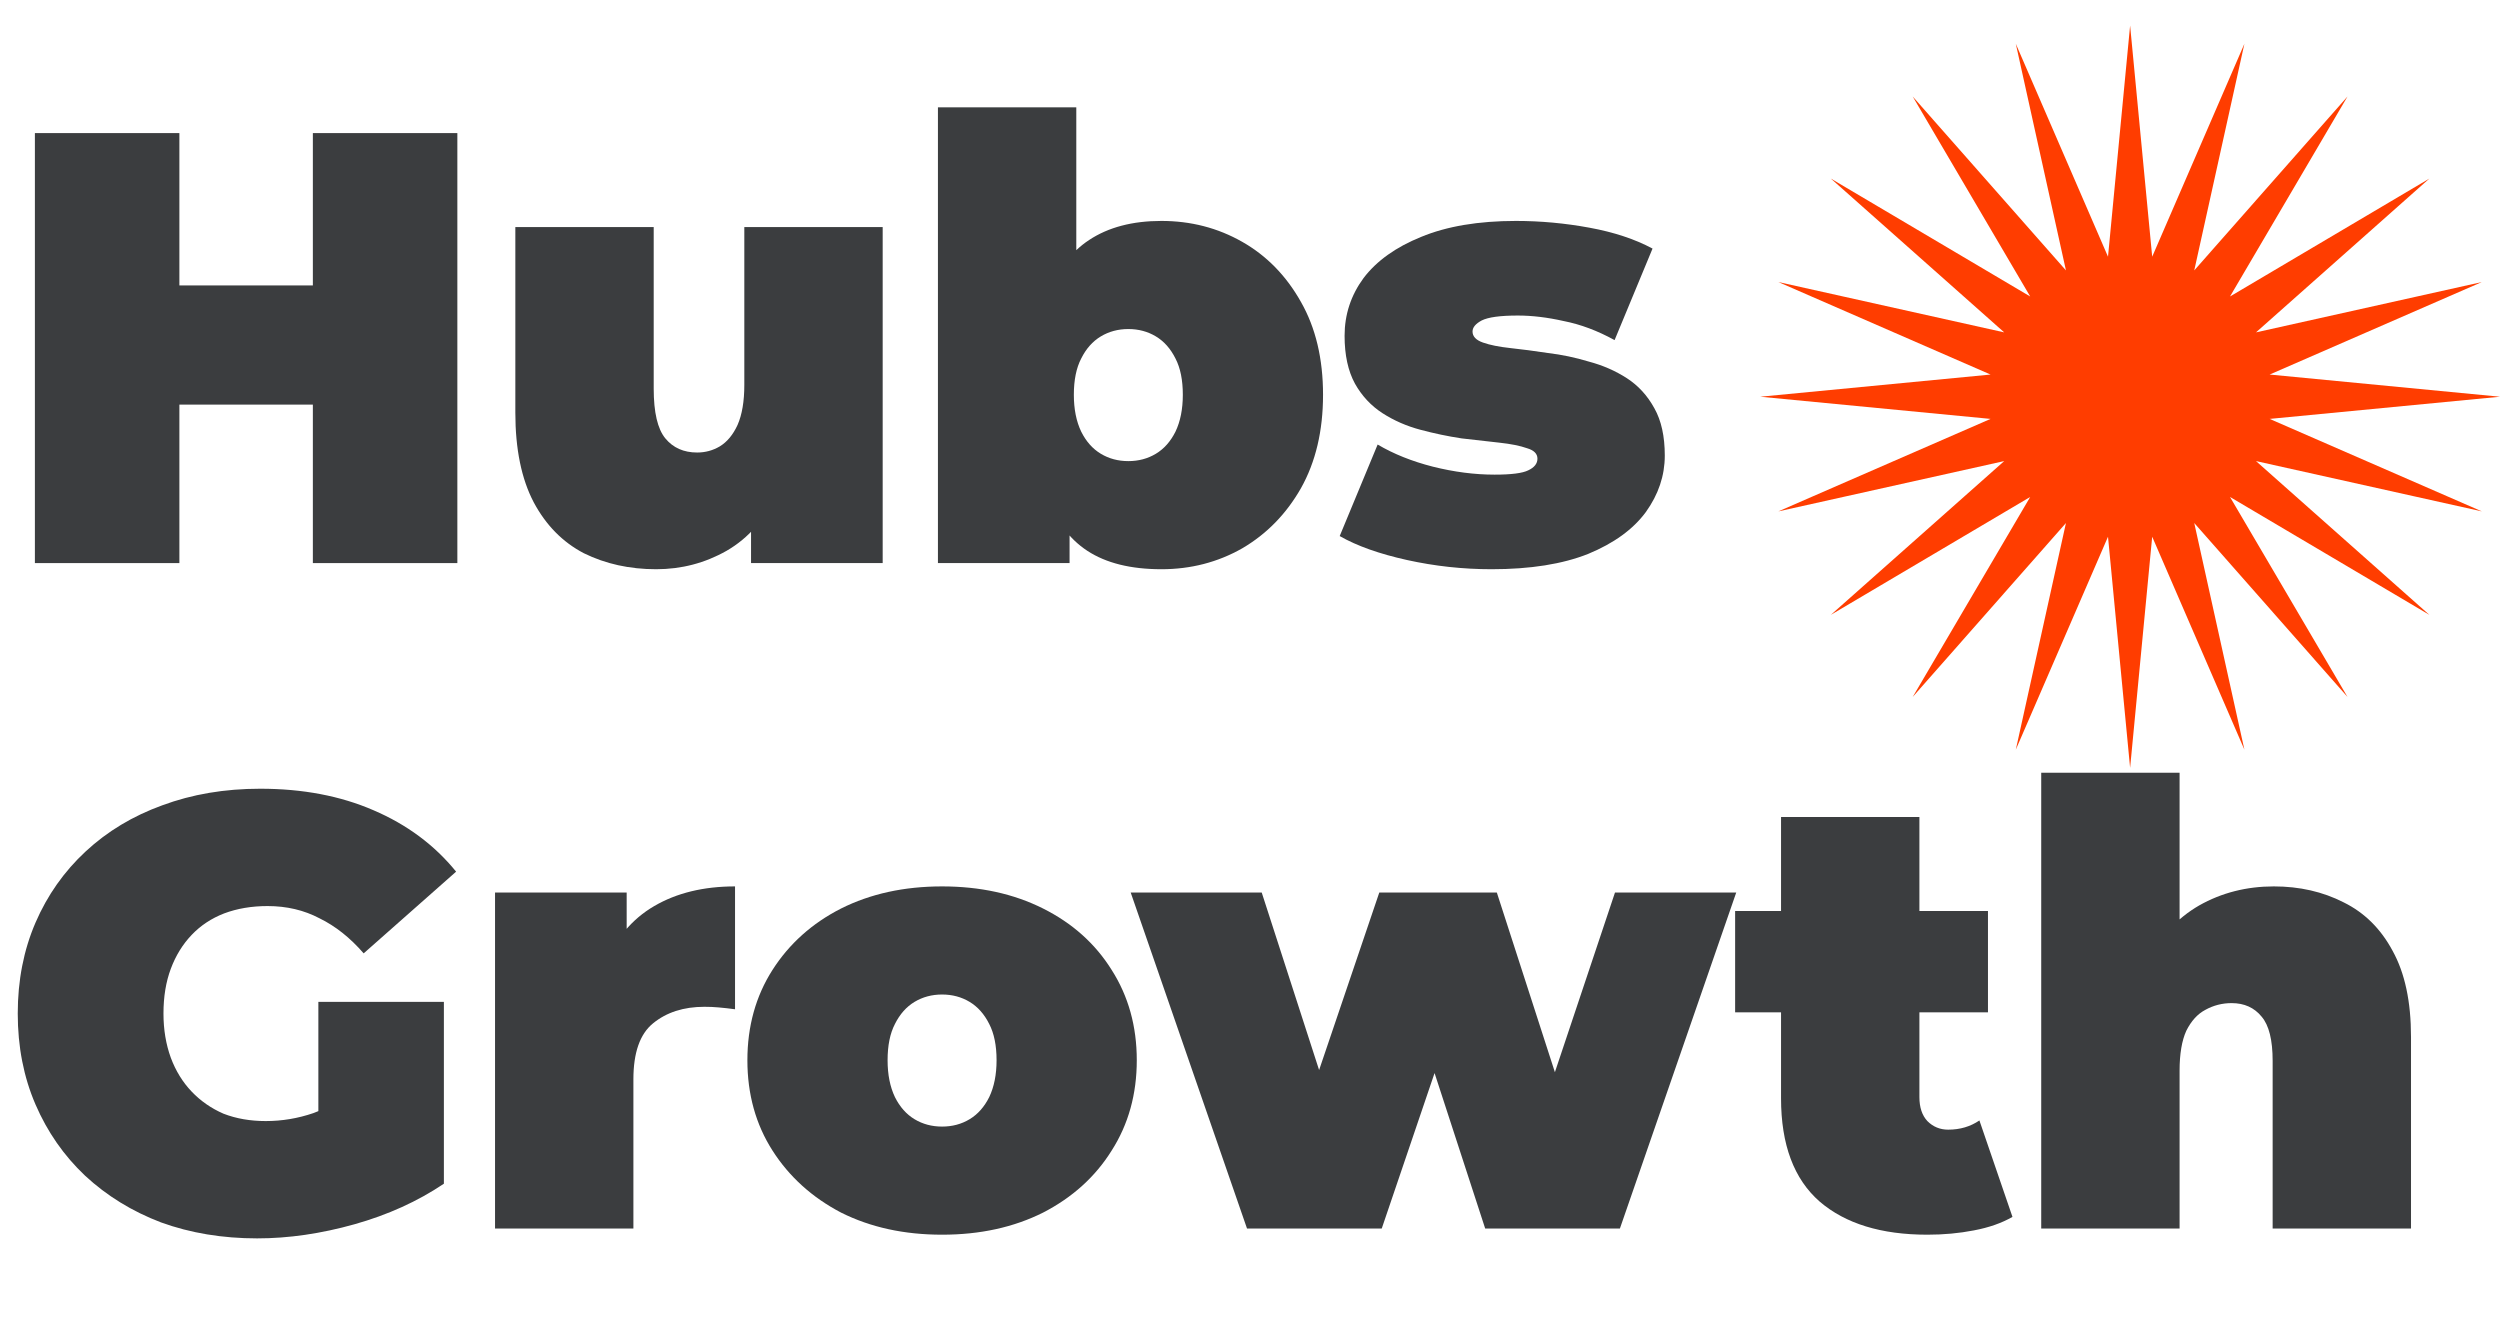 <svg width="139" height="74" viewBox="0 0 139 74" fill="none" xmlns="http://www.w3.org/2000/svg">
<path d="M17.395 7.4H25.429V31.308H17.395V7.4ZM9.974 31.308H1.94V7.4H9.974V31.308ZM17.94 22.496H9.429V15.87H17.94V22.496Z" fill="#3B3D3F"/>
<path d="M36.482 31.649C35.007 31.649 33.668 31.353 32.465 30.761C31.285 30.146 30.355 29.201 29.674 27.926C28.993 26.629 28.653 24.966 28.653 22.94V12.626H36.346V21.608C36.346 22.929 36.562 23.851 36.993 24.374C37.424 24.898 38.014 25.16 38.763 25.16C39.217 25.16 39.636 25.046 40.022 24.818C40.431 24.568 40.76 24.169 41.01 23.623C41.259 23.054 41.384 22.314 41.384 21.403V12.626H49.077V31.308H41.758V25.911L43.222 27.38C42.564 28.837 41.622 29.919 40.397 30.625C39.194 31.308 37.889 31.649 36.482 31.649Z" fill="#3B3D3F"/>
<path d="M64.574 31.649C62.872 31.649 61.499 31.308 60.455 30.625C59.411 29.942 58.651 28.883 58.174 27.448C57.72 26.014 57.493 24.181 57.493 21.95C57.493 19.741 57.743 17.931 58.242 16.519C58.742 15.085 59.513 14.026 60.557 13.343C61.624 12.637 62.963 12.284 64.574 12.284C66.208 12.284 67.706 12.671 69.067 13.445C70.429 14.219 71.518 15.335 72.335 16.792C73.152 18.227 73.561 19.946 73.561 21.95C73.561 23.953 73.152 25.684 72.335 27.141C71.518 28.575 70.429 29.691 69.067 30.488C67.706 31.262 66.208 31.649 64.574 31.649ZM52.149 31.308V5.966H59.842V15.119L59.502 21.95L59.468 28.78V31.308H52.149ZM62.736 25.638C63.303 25.638 63.814 25.502 64.268 25.228C64.722 24.955 65.085 24.545 65.357 23.999C65.629 23.43 65.765 22.746 65.765 21.95C65.765 21.13 65.629 20.458 65.357 19.934C65.085 19.388 64.722 18.978 64.268 18.705C63.814 18.432 63.303 18.295 62.736 18.295C62.168 18.295 61.658 18.432 61.204 18.705C60.75 18.978 60.387 19.388 60.115 19.934C59.842 20.458 59.706 21.13 59.706 21.95C59.706 22.746 59.842 23.43 60.115 23.999C60.387 24.545 60.75 24.955 61.204 25.228C61.658 25.502 62.168 25.638 62.736 25.638Z" fill="#3B3D3F"/>
<path d="M82.929 31.649C81.34 31.649 79.774 31.478 78.231 31.137C76.688 30.795 75.44 30.351 74.487 29.805L76.597 24.716C77.482 25.24 78.503 25.649 79.661 25.945C80.841 26.241 81.987 26.39 83.099 26.39C84.029 26.39 84.653 26.31 84.971 26.15C85.311 25.991 85.482 25.775 85.482 25.502C85.482 25.228 85.289 25.035 84.903 24.921C84.517 24.784 84.007 24.682 83.371 24.613C82.736 24.545 82.032 24.465 81.261 24.374C80.512 24.261 79.751 24.101 78.98 23.896C78.208 23.691 77.505 23.384 76.869 22.974C76.234 22.564 75.723 22.018 75.338 21.335C74.952 20.629 74.759 19.741 74.759 18.671C74.759 17.487 75.111 16.417 75.814 15.46C76.54 14.504 77.607 13.741 79.014 13.172C80.444 12.58 82.202 12.284 84.29 12.284C85.652 12.284 87.013 12.409 88.375 12.66C89.737 12.91 90.906 13.297 91.881 13.821L89.771 18.91C88.818 18.386 87.876 18.033 86.945 17.851C86.038 17.646 85.187 17.544 84.392 17.544C83.416 17.544 82.747 17.635 82.384 17.817C82.043 17.999 81.873 18.204 81.873 18.432C81.873 18.705 82.066 18.91 82.452 19.046C82.838 19.183 83.348 19.285 83.984 19.354C84.619 19.422 85.311 19.513 86.06 19.627C86.832 19.718 87.592 19.878 88.341 20.105C89.113 20.31 89.816 20.617 90.452 21.027C91.087 21.437 91.598 21.995 91.984 22.701C92.369 23.384 92.562 24.261 92.562 25.331C92.562 26.446 92.21 27.494 91.507 28.473C90.803 29.429 89.737 30.203 88.307 30.795C86.877 31.365 85.085 31.649 82.929 31.649Z" fill="#3B3D3F"/>
<path d="M14.297 68.854C12.368 68.854 10.587 68.558 8.953 67.966C7.342 67.351 5.935 66.486 4.732 65.37C3.552 64.255 2.633 62.934 1.974 61.409C1.316 59.883 0.987 58.198 0.987 56.354C0.987 54.51 1.316 52.825 1.974 51.299C2.633 49.773 3.563 48.453 4.766 47.337C5.969 46.221 7.387 45.368 9.021 44.776C10.678 44.161 12.493 43.853 14.467 43.853C16.828 43.853 18.927 44.252 20.765 45.049C22.626 45.846 24.158 46.984 25.36 48.464L20.22 53.007C19.471 52.142 18.654 51.493 17.769 51.06C16.907 50.605 15.943 50.377 14.876 50.377C13.991 50.377 13.185 50.514 12.459 50.787C11.755 51.06 11.154 51.458 10.655 51.982C10.156 52.506 9.77 53.132 9.498 53.861C9.225 54.589 9.089 55.42 9.089 56.354C9.089 57.242 9.225 58.062 9.498 58.813C9.77 59.541 10.156 60.168 10.655 60.691C11.154 61.215 11.744 61.625 12.425 61.921C13.129 62.194 13.912 62.331 14.774 62.331C15.682 62.331 16.567 62.183 17.429 61.887C18.291 61.568 19.21 61.033 20.186 60.282L24.68 65.814C23.227 66.793 21.571 67.545 19.71 68.069C17.849 68.592 16.045 68.854 14.297 68.854ZM17.701 64.79V55.705H24.68V65.814L17.701 64.79Z" fill="#3B3D3F"/>
<path d="M27.524 68.308V49.626H34.843V55.261L33.651 53.656C34.219 52.198 35.126 51.105 36.375 50.377C37.623 49.648 39.121 49.284 40.868 49.284V56.115C40.528 56.069 40.221 56.035 39.949 56.012C39.699 55.989 39.438 55.978 39.166 55.978C38.009 55.978 37.055 56.285 36.306 56.9C35.58 57.492 35.217 58.528 35.217 60.008V68.308H27.524Z" fill="#3B3D3F"/>
<path d="M52.38 68.649C50.269 68.649 48.397 68.239 46.763 67.42C45.152 66.577 43.881 65.427 42.95 63.97C42.02 62.513 41.555 60.839 41.555 58.95C41.555 57.06 42.02 55.386 42.95 53.929C43.881 52.472 45.152 51.333 46.763 50.514C48.397 49.694 50.269 49.284 52.38 49.284C54.49 49.284 56.362 49.694 57.996 50.514C59.63 51.333 60.901 52.472 61.809 53.929C62.739 55.386 63.205 57.06 63.205 58.95C63.205 60.839 62.739 62.513 61.809 63.97C60.901 65.427 59.63 66.577 57.996 67.42C56.362 68.239 54.49 68.649 52.38 68.649ZM52.38 62.638C52.947 62.638 53.458 62.502 53.911 62.228C54.365 61.955 54.728 61.545 55.001 60.999C55.273 60.429 55.409 59.746 55.409 58.95C55.409 58.13 55.273 57.458 55.001 56.934C54.728 56.388 54.365 55.978 53.911 55.705C53.458 55.432 52.947 55.295 52.38 55.295C51.812 55.295 51.302 55.432 50.848 55.705C50.394 55.978 50.031 56.388 49.758 56.934C49.486 57.458 49.35 58.13 49.35 58.95C49.35 59.746 49.486 60.429 49.758 60.999C50.031 61.545 50.394 61.955 50.848 62.228C51.302 62.502 51.812 62.638 52.38 62.638Z" fill="#3B3D3F"/>
<path d="M69.335 68.308L62.867 49.626H70.152L75.054 64.79H71.547L76.688 49.626H83.224L88.125 64.79H84.721L89.793 49.626H96.534L90.066 68.308H82.577L78.662 56.285H80.909L76.824 68.308H69.335Z" fill="#3B3D3F"/>
<path d="M107.161 68.649C104.597 68.649 102.6 68.034 101.17 66.805C99.74 65.553 99.026 63.64 99.026 61.067V45.425H106.719V60.999C106.719 61.568 106.866 62.012 107.161 62.331C107.479 62.65 107.865 62.809 108.319 62.809C108.977 62.809 109.556 62.638 110.055 62.297L111.893 67.659C111.303 68 110.588 68.251 109.749 68.41C108.932 68.57 108.069 68.649 107.161 68.649ZM96.473 56.285V50.65H110.531V56.285H96.473Z" fill="#3B3D3F"/>
<path d="M126.427 49.284C127.857 49.284 129.15 49.58 130.308 50.172C131.465 50.741 132.373 51.641 133.031 52.87C133.712 54.1 134.052 55.694 134.052 57.652V68.308H126.359V58.984C126.359 57.822 126.155 57.003 125.746 56.525C125.338 56.024 124.782 55.773 124.078 55.773C123.556 55.773 123.068 55.898 122.615 56.149C122.183 56.377 121.832 56.764 121.559 57.31C121.31 57.857 121.185 58.597 121.185 59.53V68.308H113.492V42.965H121.185V55.09L119.347 53.519C120.073 52.107 121.049 51.049 122.274 50.343C123.522 49.637 124.907 49.284 126.427 49.284Z" fill="#3B3D3F"/>
<path d="M118.434 1.423L119.662 14.273L124.789 2.433L122 15.035L130.522 5.364L123.988 16.485L135.072 9.929L125.433 18.48L137.993 15.681L126.192 20.825L139 22.058L126.192 23.291L137.993 28.434L125.433 25.636L135.072 34.186L123.988 27.631L130.522 38.752L122 29.08L124.789 41.682L119.662 29.842L118.434 42.692L117.205 29.842L112.078 41.682L114.867 29.08L106.345 38.752L112.879 27.631L101.795 34.186L111.434 25.636L98.874 28.434L110.675 23.291L97.867 22.058L110.675 20.825L98.874 15.681L111.434 18.48L101.795 9.929L112.879 16.485L106.345 5.364L114.867 15.035L112.078 2.433L117.205 14.273L118.434 1.423Z" fill="#FF3D00"/>
</svg>
